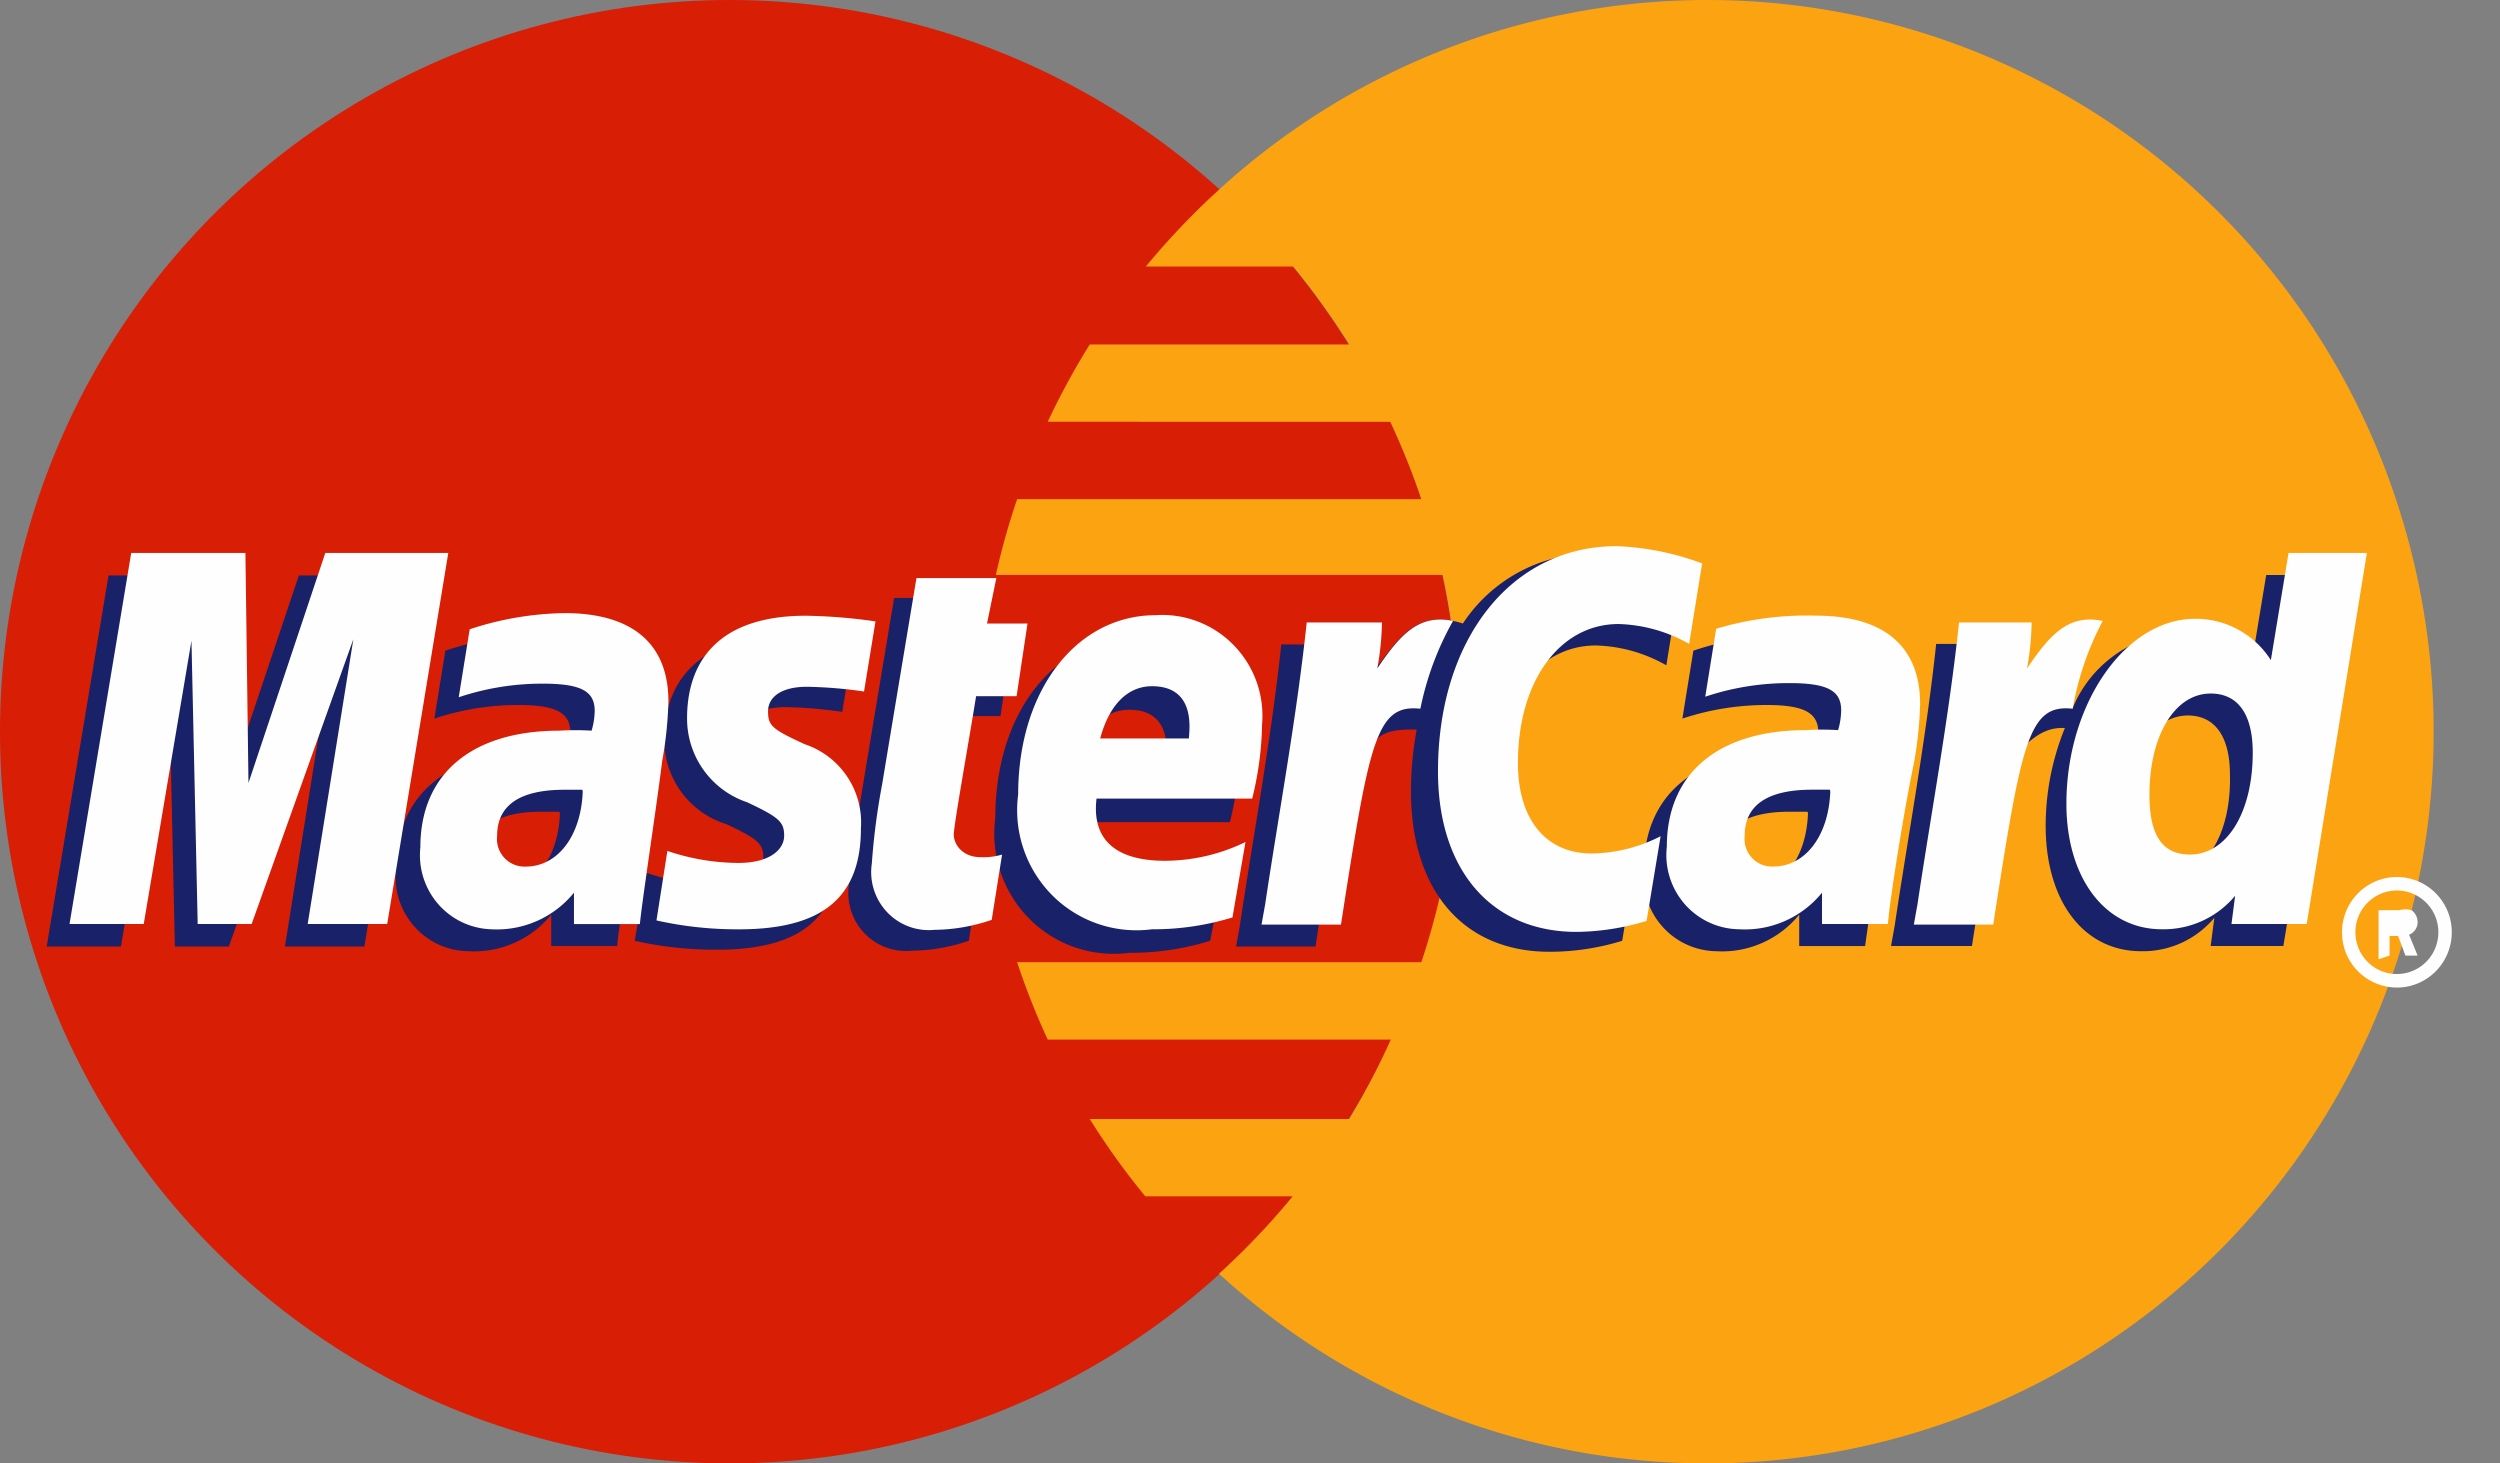 <svg width="41" height="24" fill="none" xmlns="http://www.w3.org/2000/svg"><rect width="100%" height="100%" fill="#808080" stroke="none"/><ellipse cx="11.966" cy="12" rx="11.966" ry="12" fill="#D81E05"/><path fill-rule="evenodd" clip-rule="evenodd" d="M28.034 0A11.867 11.867 0 0020 3.103c-.432.393-.836.817-1.208 1.268h2.417c.333.406.64.833.919 1.278h-4.256c-.254.408-.485.832-.689 1.268H22.8c.194.413.365.836.51 1.269h-6.629c-.139.407-.255.822-.349 1.243h7.328c.453 2.11.332 4.304-.35 6.351h-6.629c.143.432.31.856.502 1.269h5.626c-.2.448-.428.883-.681 1.303h-4.256c.276.442.58.866.911 1.268H21.2c-.371.452-.775.876-1.208 1.269a11.85 11.85 0 0014.283 1.31c4.518-2.822 6.634-8.317 5.185-13.468C38.012 3.579 33.35.017 28.034 0z" fill="#FCA311"/><path fill-rule="evenodd" clip-rule="evenodd" d="M9.174 13.312h-.289c-.74 0-1.106.257-1.106.754a.456.456 0 00.118.362.45.45 0 00.35.144c.527 0 .91-.506.936-1.234l-.009-.026zm.945 2.203H9.04V15a1.629 1.629 0 01-1.362.6 1.205 1.205 0 01-.89-.414 1.223 1.223 0 01-.293-.94c0-1.21.85-1.912 2.28-1.912.176-.01.352-.01.528 0a1.22 1.22 0 00.051-.317c0-.326-.23-.455-.85-.455a4.323 4.323 0 00-1.38.223l.18-1.114a5.14 5.14 0 011.557-.266c1.114 0 1.702.506 1.702 1.449.006.335-.014.67-.06 1.003-.11.754-.349 2.288-.383 2.665v-.008zm-4.144.008H4.673l.748-4.68-1.668 4.68h-.885l-.102-4.654-.783 4.654H.766L1.78 9.438h1.87l.11 3.402 1.141-3.402H6.98l-1.004 6.085zm23.668-2.211h-.29c-.74 0-1.106.257-1.106.754a.456.456 0 00.468.506c.528 0 .91-.506.936-1.234l-.008-.026zm.944 2.203h-1.08V15a1.629 1.629 0 01-1.362.6 1.205 1.205 0 01-.89-.414 1.223 1.223 0 01-.293-.94c0-1.21.85-1.912 2.28-1.912.176-.01.353-.01.528 0a1.22 1.22 0 00.051-.317c0-.326-.23-.455-.85-.455-.47 0-.935.075-1.38.223l.18-1.114a5.14 5.14 0 011.557-.266c1.115 0 1.702.506 1.702 1.449a6.24 6.24 0 01-.06 1.003c-.11.754-.332 2.288-.383 2.665v-.008zm-14.697-.087c-.302.105-.618.16-.937.163a.94.94 0 01-.78-.29.956.956 0 01-.25-.798 11.5 11.5 0 01.179-1.32c.076-.463.562-3.377.562-3.377h1.293l-.153.745h.783l-.179 1.192h-.783c-.153.943-.366 2.117-.366 2.271 0 .155.136.369.443.369.118.005.236-.01.349-.043l-.162 1.088zm3.957.001c-.43.133-.878.2-1.328.197a1.949 1.949 0 01-1.639-.56 1.98 1.98 0 01-.557-1.652c0-1.714.962-2.94 2.264-2.94.478-.031.946.148 1.28.493.336.344.506.818.465 1.299a5.32 5.32 0 01-.162 1.217h-2.553c-.085.72.374 1.02 1.123 1.02.466.001.926-.104 1.345-.309l-.238 1.235zm-.724-2.932c0-.103.136-.857-.604-.857-.408 0-.706.317-.851.857h1.455zm-8.229-.36a1.447 1.447 0 001.021 1.38c.528.249.604.326.604.549 0 .223-.23.446-.749.446a3.636 3.636 0 01-1.166-.197l-.195 1.114c.444.1.898.148 1.353.146 1.37 0 2-.523 2-1.655a1.354 1.354 0 00-.92-1.38c-.544-.248-.604-.308-.604-.54 0-.231.213-.403.639-.403.313.005.626.031.936.078l.187-1.15a8.711 8.711 0 00-1.14-.093c-1.464.025-1.966.788-1.966 1.705zm15.276-1.551c.407.01.804.123 1.158.325l.213-1.32a3.812 3.812 0 00-1.43-.514 2.549 2.549 0 00-2.12 1.149c-.757-.249-1.063.257-1.446.763l-.34.077a2.517 2.517 0 000-.497h-1.192c-.162 1.534-.451 3.085-.681 4.62l-.06.334h1.303c.212-1.414.332-2.314.408-2.932l.494-.274c.076-.274.298-.368.757-.351a5.589 5.589 0 00-.094 1.011c0 1.62.852 2.632 2.273 2.632a4.04 4.04 0 001.191-.18l.23-1.389a2.54 2.54 0 01-1.106.309c-.758 0-1.209-.558-1.209-1.483 0-1.337.681-2.28 1.651-2.28zm10.996-1.157l-.29 1.757a1.625 1.625 0 00-1.242-.806 2.01 2.01 0 00-1.643 1.234 10.64 10.64 0 01-1.106-.308c.032-.247.052-.496.06-.746h-1.192c-.162 1.534-.45 3.086-.68 4.62l-.06.334h1.327c.18-1.14.307-2.091.409-2.845.442-.403.664-.755 1.115-.729a4.26 4.26 0 00-.315 1.603c0 1.234.621 2.057 1.566 2.057.462.009.902-.193 1.2-.548l-.06.462h1.192L38.45 9.43h-1.285zm-1.626 4.945c-.442 0-.663-.325-.663-.977 0-.968.416-1.663 1.004-1.663.442 0 .69.343.69.969.025 1.011-.426 1.671-1.03 1.671z" fill="#192168"/><path fill-rule="evenodd" clip-rule="evenodd" d="M6.35 15.154H5.046l.749-4.671-1.668 4.671h-.885l-.102-4.646-.783 4.646H1.14l1.012-6.086h1.873l.05 3.772 1.26-3.772h2.017L6.35 15.154zm3.199-2.202h-.29c-.74 0-1.106.257-1.106.754a.456.456 0 00.118.362.45.45 0 00.35.144c.528 0 .91-.506.936-1.235l-.008-.025zm.945 2.203H9.413v-.515a1.629 1.629 0 01-1.362.6 1.205 1.205 0 01-.87-.419 1.223 1.223 0 01-.287-.926c0-1.209.85-1.912 2.28-1.912a4.3 4.3 0 01.528 0c.032-.106.049-.215.051-.325 0-.326-.23-.446-.85-.446a4.303 4.303 0 00-1.38.223l.18-1.115a5.168 5.168 0 011.557-.265c1.114 0 1.702.505 1.702 1.448a6.344 6.344 0 01-.102.977c-.094.763-.332 2.306-.366 2.675zM27.915 9.24l-.213 1.32a2.48 2.48 0 00-1.157-.326c-.97 0-1.651.943-1.651 2.28 0 .926.46 1.483 1.208 1.483a2.539 2.539 0 001.132-.283l-.23 1.389a4.05 4.05 0 01-1.149.18c-1.395 0-2.272-1.012-2.272-2.632 0-2.177 1.209-3.694 2.928-3.694.48.018.954.114 1.404.283zm2.094 3.711h-.29c-.74 0-1.106.258-1.106.755a.456.456 0 00.118.362.45.45 0 00.35.143c.528 0 .91-.505.936-1.234l-.008-.026zm.944 2.203h-1.072v-.514a1.629 1.629 0 01-1.362.6 1.205 1.205 0 01-.89-.413 1.223 1.223 0 01-.293-.941c0-1.209.851-1.912 2.281-1.912a4.3 4.3 0 01.528 0 1.19 1.19 0 00.05-.325c0-.326-.229-.446-.85-.446a4.303 4.303 0 00-1.379.223l.179-1.114a5.165 5.165 0 011.642-.215c1.115 0 1.703.506 1.703 1.449a6.296 6.296 0 01-.103.977c-.153.72-.4 2.263-.425 2.631h-.009zm-14.689-.068c-.302.104-.618.16-.936.163a.94.94 0 01-.78-.29.956.956 0 01-.25-.798c.031-.438.088-.873.17-1.303.076-.463.562-3.378.562-3.378h1.31l-.153.746h.664l-.179 1.192h-.664c-.153.943-.366 2.117-.366 2.271 0 .154.137.369.443.369.118.005.236-.01.349-.043l-.17 1.071zm3.957-.043c-.43.133-.878.2-1.327.197a1.95 1.95 0 01-1.64-.56 1.98 1.98 0 01-.556-1.651c0-1.715.962-2.94 2.255-2.94.478-.032.946.148 1.28.492.336.344.506.819.465 1.299-.007.41-.062.819-.162 1.217h-2.553c-.085.72.374 1.02 1.123 1.02a3.046 3.046 0 001.32-.308l-.213 1.234h.008zm-.723-2.932c0-.102.136-.857-.604-.857-.409 0-.707.317-.851.857h1.455zm-8.23-.333a1.448 1.448 0 00.987 1.38c.528.248.605.325.605.548 0 .223-.23.446-.75.446a3.653 3.653 0 01-1.165-.197l-.179 1.14c.444.1.898.148 1.353.146 1.37 0 2-.523 2-1.655a1.354 1.354 0 00-.919-1.38c-.544-.248-.604-.308-.604-.54 0-.231.213-.403.638-.403.314.006.626.031.936.078l.188-1.15a8.833 8.833 0 00-1.14-.093c-1.448 0-1.95.762-1.95 1.68zm26.562 3.376h-1.234l.06-.463a1.527 1.527 0 01-1.2.549c-.946 0-1.567-.857-1.567-2.057 0-1.646.97-3.035 2.11-3.035.503-.003.972.252 1.243.678l.29-1.758h1.285l-.987 6.086zm-1.915-1.14c.604 0 1.03-.686 1.03-1.671 0-.626-.239-.969-.69-.969-.587 0-1.004.686-1.004 1.663 0 .677.221.977.664.977zm-3.787-3.806c-.162 1.535-.451 3.086-.681 4.62l-.06.335h1.302c.468-3.026.58-3.617 1.303-3.54.088-.503.254-.99.493-1.44-.545-.112-.851.197-1.242.78.046-.25.072-.502.076-.755h-1.191zm-10.698 0c-.162 1.535-.451 3.086-.681 4.62l-.06.335h1.303c.468-3.026.578-3.617 1.302-3.54.102-.506.283-.992.536-1.44-.545-.112-.851.197-1.243.78.047-.25.073-.501.077-.755H21.43zm16.979 5.082c0-.501.403-.907.9-.907s.9.406.9.906-.403.907-.9.907a.903.903 0 01-.9-.907zm.9.684c.375 0 .68-.306.68-.685a.682.682 0 00-.68-.685.682.682 0 00-.68.685c0 .379.304.685.68.685zm-.12-.302v-.322h.14l.12.322h.2l-.14-.343a.221.221 0 00.14-.2.243.243 0 00-.1-.202.377.377 0 00-.2 0h-.34v.805l.18-.06zm0-.443h.22-.22z" fill="#FEFEFE"/></svg>